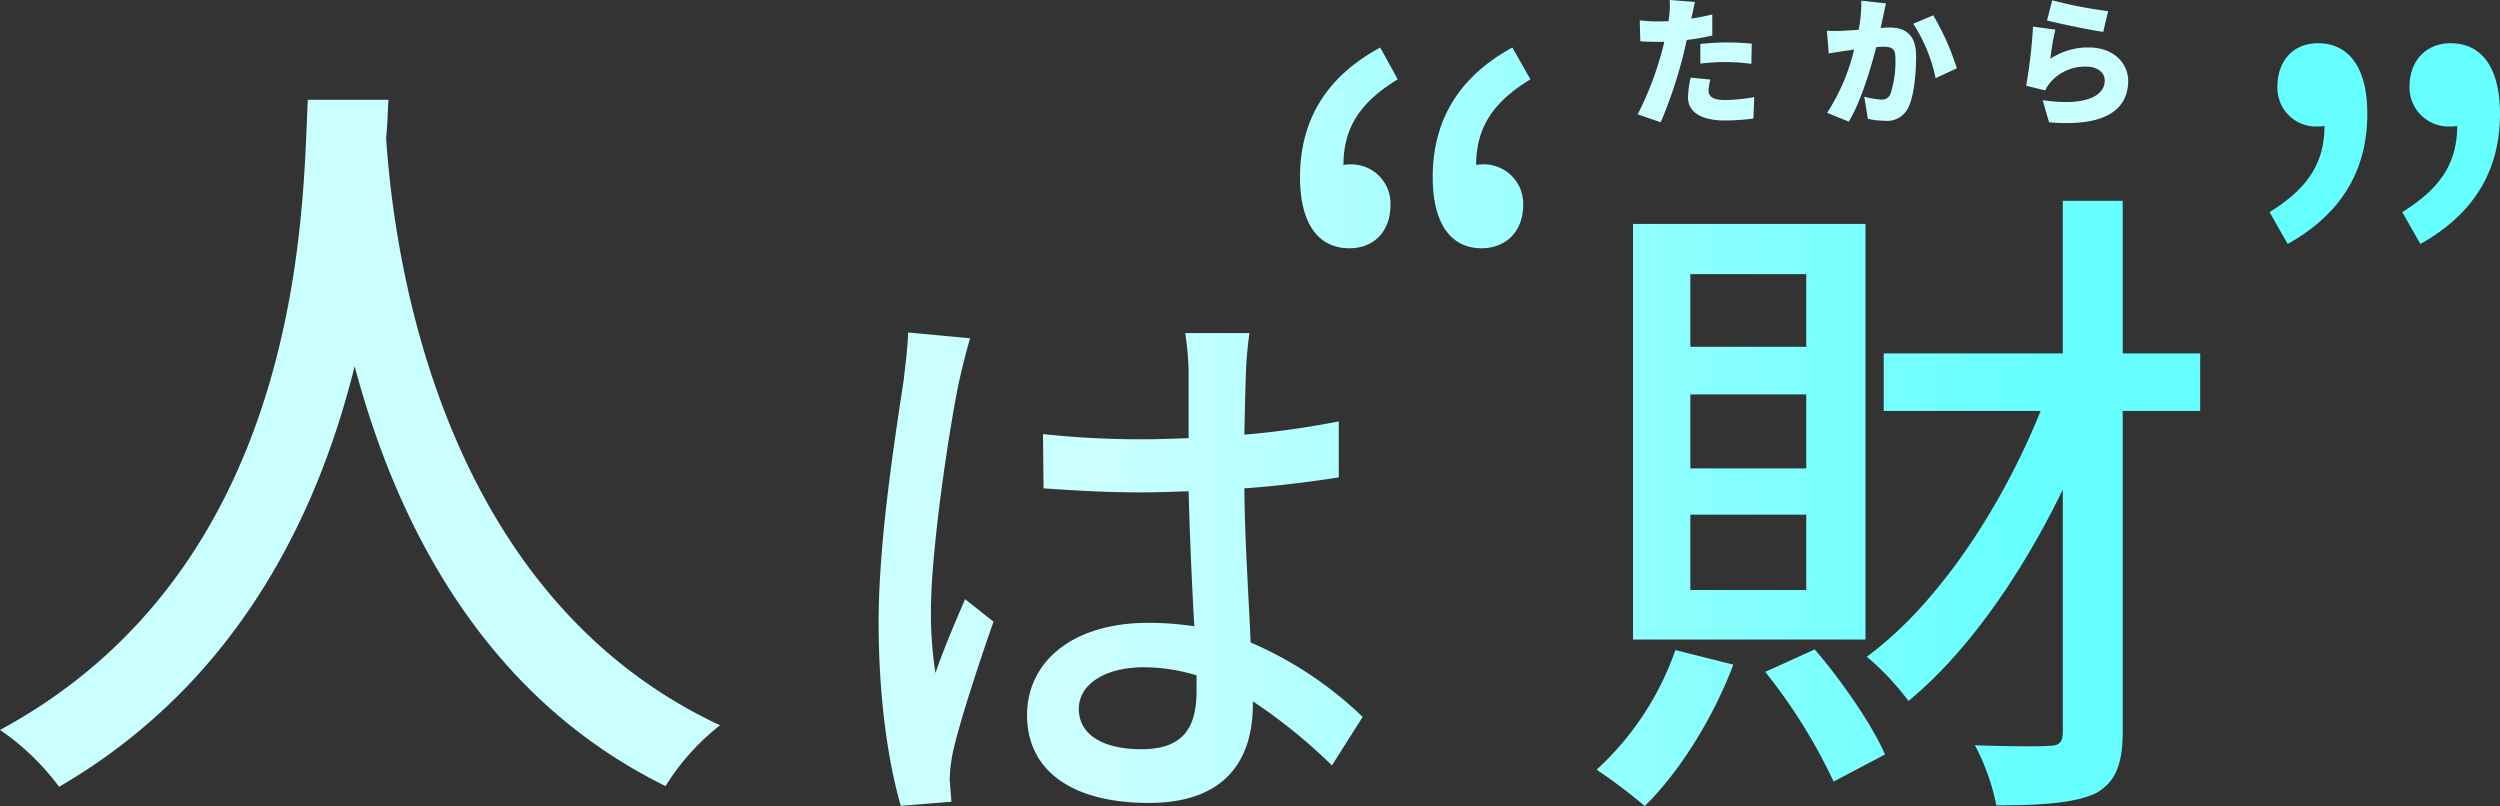 <svg viewBox="0 0 366 118" xmlns="http://www.w3.org/2000/svg" xmlns:xlink="http://www.w3.org/1999/xlink"><rect x="0" y="0" width="366" height="118" fill="#333333" stroke="none"/><linearGradient id="a" gradientUnits="userSpaceOnUse" x2="366" y1="62.165" y2="62.165"><stop offset=".442" stop-color="#caffff"/><stop offset=".814" stop-color="#6ff"/></linearGradient><g fill="url(#a)"><path d="m56.865 14.612c-.114 1.597-.114 3.535-.338 5.588 1.012 15.166 6.855 66.368 48.886 85.981a34.16 34.16 0 0 0 -7.978 8.895c-27.197-13.343-39.672-39.456-45.515-61.465-5.394 21.78-17.194 46.411-43.267 61.578a36.026 36.026 0 0 0 -8.653-8.324c44.952-24.289 44.278-77.202 45.065-92.254z"/><path d="m140.369 56.03c-1.415 6.844-4.08 24.421-4.08 33.461a55.752 55.752 0 0 0 .666 9.042c1.166-3.464 2.998-7.69 4.33-10.816l4.164 3.295c-2.248 6.422-5.08 15.042-5.995 19.351a22.028 22.028 0 0 0 -.417 3.887c.084.845.167 2.113.251 3.127l-7.412.591c-1.749-6-3.247-15.379-3.247-26.87 0-12.506 2.664-28.646 3.663-35.406.251-2.113.584-4.817.666-7.014l9.078.845c-.5 1.52-1.333 4.985-1.666 6.507zm42.055-2.028c-.084 2.113-.167 5.746-.251 9.634a127.273 127.273 0 0 0 13.824-1.945v8.197c-4.331.676-8.994 1.268-13.824 1.606.084 8.451.666 16.055.916 22.562a54.87 54.87 0 0 1 16.405 10.9l-4.497 7.099a79.311 79.311 0 0 0 -11.576-9.38v.423c0 7.774-3.664 14.45-15.239 14.45-11.242 0-17.821-4.733-17.821-12.844 0-7.774 6.579-13.521 17.738-13.521a43.687 43.687 0 0 1 6.746.507c-.333-5.914-.666-13.182-.833-19.773-2.332.085-4.664.169-6.995.169-4.83 0-9.41-.254-14.24-.592l-.083-7.944a133.601 133.601 0 0 0 14.406.762c2.332 0 4.58-.086 6.912-.169v-9.972a42.164 42.164 0 0 0 -.5-5.408h9.41c-.25 1.69-.416 3.55-.499 5.239zm-15.324 55.686c6.163 0 8.078-3.212 8.078-8.535v-2.281a26.478 26.478 0 0 0 -7.745-1.183c-5.58 0-9.493 2.45-9.493 6.084 0 3.971 3.83 5.915 9.16 5.915z"/><path d="m190.324 25.951c0-8.511 3.973-14.783 11.743-18.994l2.561 4.658c-5.298 3.226-7.947 6.899-7.947 12.544a2.962 2.962 0 0 1 .883-.089 5.736 5.736 0 0 1 6.004 5.913c0 3.942-2.472 6.362-6.004 6.362-4.68 0-7.24-3.763-7.24-10.393zm19.426 0c0-8.511 3.973-14.783 11.655-18.994l2.65 4.658c-5.298 3.226-7.947 6.899-7.947 12.544a2.411 2.411 0 0 1 .795-.089 5.759 5.759 0 0 1 6.092 5.913c0 3.942-2.56 6.362-6.092 6.362-4.592 0-7.152-3.763-7.152-10.393z"/><path d="m253.758 97.301c-2.954 7.835-7.912 15.767-12.964 20.699a79.928 79.928 0 0 0 -7.053-5.32 42.736 42.736 0 0 0 11.533-17.508zm19.351-3.675h-34.03v-60.841h34.03zm-8.674-53.491h-16.968v10.64h16.968zm0 17.604h-16.968v10.834h16.968zm0 17.605h-16.968v11.027h16.968zm1.24 19.732c4.003 4.642 8.389 11.027 10.295 15.379l-7.531 3.966a79.943 79.943 0 0 0 -10.009-16.057zm56.433-34.919h-11.344v47.01c0 4.836-1.144 7.448-4.004 8.995-2.954 1.354-7.531 1.741-14.49 1.741a32.588 32.588 0 0 0 -3.145-8.803c4.956.194 9.437.194 10.771.097 1.527 0 2.098-.483 2.098-2.031v-35.499c-6.101 12.575-14.014 23.892-22.592 30.953a38.937 38.937 0 0 0 -6.101-6.481c10.199-7.448 19.636-21.57 25.452-35.983h-22.975v-8.415h26.215v-22.344h8.77v22.344h11.344z"/><path d="m332.27 31.058c5.297-3.315 8.035-6.898 8.035-12.633a3.577 3.577 0 0 1 -.972.089 5.645 5.645 0 0 1 -5.915-5.824c0-3.942 2.471-6.362 5.915-6.362 4.68 0 7.241 3.762 7.241 10.303 0 8.512-3.973 14.784-11.655 19.085zm19.426 0c5.297-3.315 8.035-6.898 8.035-12.633a3.574 3.574 0 0 1 -.971.089 5.716 5.716 0 0 1 -6.004-5.824c0-3.942 2.559-6.362 6.004-6.362 4.679 0 7.24 3.762 7.24 10.303 0 8.512-3.973 14.784-11.655 19.085z"/></g><path d="m247.687 2.383a2.922 2.922 0 0 1 -.08.346q1.535-.245 3.071-.611v3.075a28.59 28.59 0 0 1 -3.733.651c-.201.876-.402 1.752-.603 2.566a67.384 67.384 0 0 1 -3.211 9.492l-3.373-1.161a47.116 47.116 0 0 0 3.534-9.185c.121-.468.261-.958.361-1.446-.361.02-.703.02-1.023.02-1.024 0-1.807-.041-2.489-.082l-.08-3.075a20.661 20.661 0 0 0 2.589.163c.542 0 1.064-.021 1.626-.041.04-.306.08-.571.101-.815a11.326 11.326 0 0 0 .06-2.281l3.714.285c-.161.631-.362 1.63-.462 2.098zm2.449 10.877c0 .855.622 1.384 2.388 1.384a25.235 25.235 0 0 0 4.296-.428l-.121 3.137a32.713 32.713 0 0 1 -4.195.285c-3.513 0-5.38-1.284-5.38-3.361a14.84 14.84 0 0 1 .381-2.913l2.891.285a7.454 7.454 0 0 0 -.261 1.61zm2.77-7.048c1.124 0 2.328.061 3.552.183l-.06 2.953a29.337 29.337 0 0 0 -3.492-.264 30.741 30.741 0 0 0 -3.974.225v-2.873c1.164-.122 2.669-.224 3.974-.224z" fill="#caffff"/><path d="m275.682 2.444c-.121.55-.241 1.121-.362 1.651.542-.041 1.003-.062 1.365-.062 2.309 0 3.834 1.1 3.834 4.155 0 2.383-.262 5.723-1.124 7.516a3.411 3.411 0 0 1 -3.493 1.976 12.025 12.025 0 0 1 -2.449-.285l-.521-3.238a12.857 12.857 0 0 0 2.449.428 1.356 1.356 0 0 0 1.365-.774 15.343 15.343 0 0 0 .742-5.296c0-1.487-.602-1.67-1.846-1.67q-.362 0-.963.061c-.804 3.178-2.309 8.107-4.015 10.898l-3.172-1.284a29.819 29.819 0 0 0 3.955-9.267c-.522.082-.964.142-1.244.183-.643.101-1.807.264-2.469.387l-.281-3.32a22.297 22.297 0 0 0 2.349 0c.582-.02 1.405-.082 2.309-.142a20.963 20.963 0 0 0 .381-4.257l3.613.387c-.14.611-.301 1.385-.421 1.955zm10.799 7.557-3.112 1.446a23.132 23.132 0 0 0 -3.272-7.963l2.931-1.243a37.449 37.449 0 0 1 3.453 7.761z" fill="#caffff"/><path d="m300.184 8.596a9.999 9.999 0 0 1 5.56-1.651c3.774 0 5.822 2.383 5.822 4.889 0 3.767-2.751 6.843-11.582 6.069l-.944-3.238c5.862.876 9.093-.408 9.093-2.892 0-1.161-1.084-2.016-2.69-2.016a6.694 6.694 0 0 0 -5.199 2.22 5.181 5.181 0 0 0 -.822 1.263l-2.791-.692a74.915 74.915 0 0 0 1.003-8.656l3.272.447a31.928 31.928 0 0 0 -.722 4.258zm8.451-6.966-.723 3.035c-2.107-.285-6.644-1.263-8.229-1.67l.762-2.953a62.732 62.732 0 0 0 8.19 1.589z" fill="#caffff"/></svg>